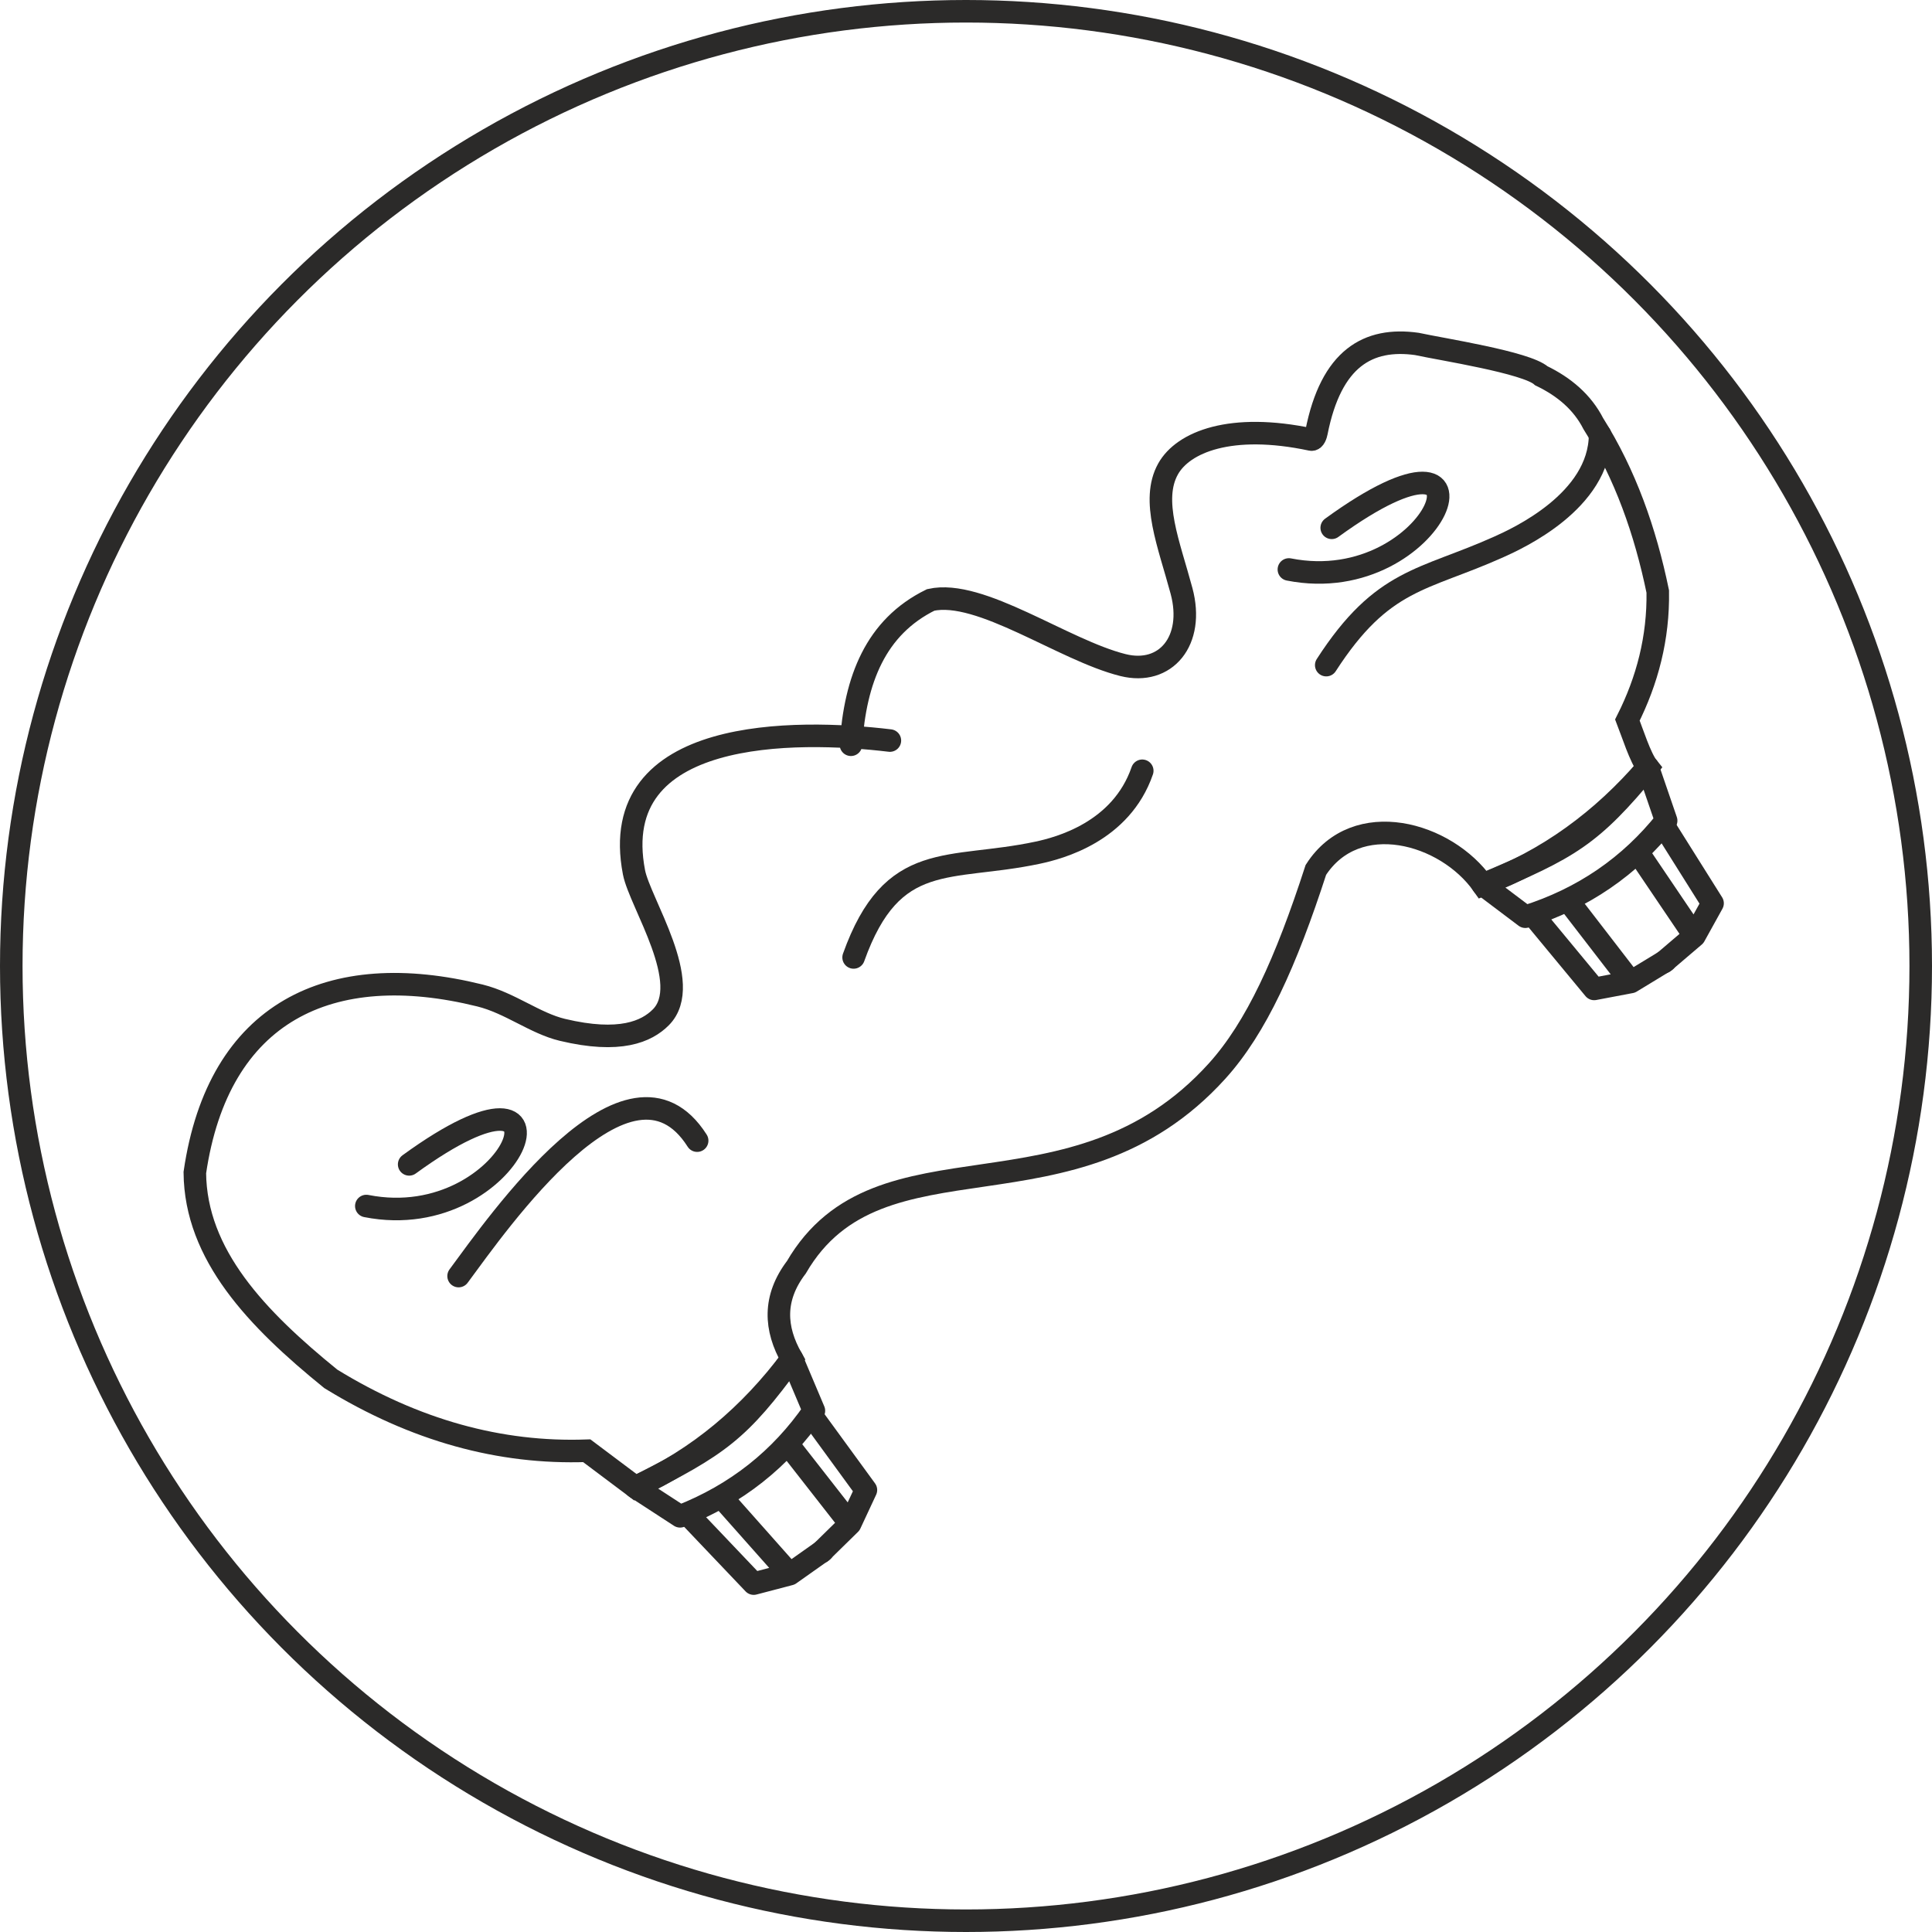 <?xml version="1.0" encoding="UTF-8"?>
<!DOCTYPE svg PUBLIC "-//W3C//DTD SVG 1.1//EN" "http://www.w3.org/Graphics/SVG/1.1/DTD/svg11.dtd">
<!-- Creator: CorelDRAW -->
<svg xmlns="http://www.w3.org/2000/svg" xml:space="preserve" width="59.986mm" height="59.986mm" version="1.1" style="shape-rendering:geometricPrecision; text-rendering:geometricPrecision; image-rendering:optimizeQuality; fill-rule:evenodd; clip-rule:evenodd"
viewBox="0 0 2660.32 2660.32"
 xmlns:xlink="http://www.w3.org/1999/xlink"
 xmlns:xodm="http://www.corel.com/coreldraw/odm/2003">
 <defs>
  <style type="text/css">
   <![CDATA[
    .str2 {stroke:#2B2A29;stroke-width:31.04;stroke-miterlimit:22.926}
    .str1 {stroke:#2B2A29;stroke-width:31.04;stroke-linecap:round;stroke-miterlimit:22.926}
    .str0 {stroke:#2B2A29;stroke-width:31.04;stroke-linecap:round;stroke-linejoin:round;stroke-miterlimit:22.926}
    .fil0 {fill:none}
   ]]>
  </style>
 </defs>
 <g id="Warstwa_x0020_1">
  <g id="_3016618220608">
   <g>
    <g>
     <g>
      <polyline class="fil0 str0" points="950.43,2088.69 1037.85,2180.58 1087.56,2167.55 1132.97,2135.46 1087.56,2167.55 997.28,2065.83 "/>
      <polyline class="fil0 str0" points="1117.61,1949.2 1192.35,2051.68 1170.63,2098.25 1130.92,2137.17 1170.63,2098.25 1090.28,1995.46 "/>
     </g>
     <path class="fil0 str0" d="M874.91 2047.89c20.51,13.34 41.01,26.69 61.52,40.04 77.48,-30.38 138.67,-79.11 184.3,-145.33 -10.1,-23.89 -20.19,-47.78 -30.29,-71.67 -57.44,76.9 -128.2,137.23 -215.53,176.96z"/>
    </g>
    <g>
     <g>
      <polyline class="fil0 str0" points="2114.26,1264.02 2195.13,1361.73 2245.62,1352.16 2293.14,1323.28 2245.62,1352.16 2162.58,1244.45 "/>
      <polyline class="fil0 str0" points="2290.68,1136.41 2358.16,1243.81 2333.27,1288.77 2290.97,1324.85 2333.27,1288.77 2260.21,1180.67 "/>
     </g>
     <path class="fil0 str0" d="M2041.74 1218.1c19.54,14.73 39.07,29.46 58.6,44.19 79.39,-24.96 143.81,-69.34 193.9,-132.25 -8.42,-24.53 -16.84,-49.06 -25.26,-73.59 -62.62,72.75 -137.37,128.05 -227.24,161.65z"/>
    </g>
    <path class="fil0 str1" d="M1225.35 1019.73c-129.23,-15.54 -391.05,-19.06 -352.36,181.44 8.07,41.8 83.15,153.33 36.9,199.71 -19.48,19.53 -56.23,36.13 -135.45,17.21 -37.73,-9.02 -72.27,-37.08 -113.46,-47.29 -206.71,-51.19 -360.4,22.36 -392.7,243.86 0.99,113.24 85.24,201.33 187.27,284.05 115.76,71.14 233.27,103.19 352.4,98.93 22.32,16.75 44.64,33.51 66.95,50.26 115.45,-57.95 142.63,-77.09 215.53,-176.96 -23.72,-41.55 -26.1,-83.46 6.18,-125.97 114.47,-197.02 380.69,-50.54 579.31,-270.18 53.9,-59.61 94.8,-149.92 135.98,-276.91 55.43,-86.27 179.07,-51.76 229.83,20.22 119.7,-50.43 149.15,-67.03 227.23,-161.65 -10.22,-12.62 -21.47,-48.24 -28.05,-65.01 27.39,-54.48 42.8,-112.96 41.79,-176.89 -17.19,-83.09 -44.63,-161.23 -88.8,-231.27 -15,-29.3 -39.74,-50.48 -71.48,-65.81 -20.42,-18.42 -137.51,-36.47 -171.55,-43.89 -66.81,-9.25 -117.9,19.23 -138.14,121.79 -0.57,2.91 -2.75,10.84 -7.24,9.89 -110.76,-23.54 -176.46,3.48 -197.11,40.51 -24.04,43.09 1.3,103.61 18.56,167.98 18.38,68.56 -21.78,116.74 -80.6,102.07 -82.16,-20.49 -196.28,-104.97 -264.79,-89.73 -75.96,37.35 -104.05,110.13 -109.83,199.43"/>
    <path class="fil0 str0" d="M1774.76 784.15c206.56,40.7 308.21,-238.54 58.99,-57.36"/>
    <path class="fil0 str0" d="M631.47 1757.12c54.02,-72.89 234.79,-333.93 328.5,-186.48"/>
    <path class="fil0 str0" d="M1175.4 1318.37c53.44,-149.44 131.34,-118.22 253.49,-144.24 29.49,-6.28 114.91,-28.46 143.96,-112.79"/>
    <path class="fil0 str0" d="M1826.2 915.86c77.72,-120.34 133.34,-115.82 237.92,-162.91 25.25,-11.37 138.59,-62.75 139.18,-154.23"/>
    <path class="fil0 str0" d="M504.41 1660.67c206.57,40.7 308.21,-238.54 58.99,-57.36"/>
   </g>
   <circle class="fil0 str2" cx="1330.16" cy="1330.16" r="1314.64"/>
  </g>
 </g>
</svg>
